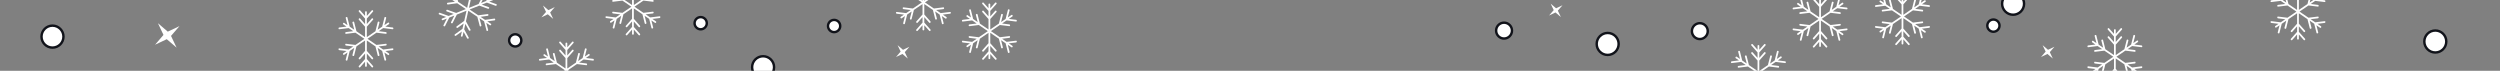 <svg width="2048" height="58" viewBox="0 0 2048 58" fill="none" xmlns="http://www.w3.org/2000/svg">
<rect x="0" y="0" width="2048" height="58" fill="#808080" stroke="none"/>
<g clip-path="url(#clip0_2346_5482)">
<circle cx="42.999" cy="30" r="9" fill="white" stroke="#11131A" stroke-width="2"/>
<path d="M129.38 19L137.44 25.92L147.04 21.38L140.1 29.42L144.66 39.02L136.6 32.1L127 36.66L133.92 28.6L129.38 19Z" fill="white"/>
<path d="M540.31 13.34C537.747 13.653 535.184 13.966 532.621 14.279C531.379 13.431 530.14 12.583 528.899 11.734C530.864 11.494 532.832 11.254 534.798 11.012C535.714 10.902 535.723 9.457 534.798 9.57C532.235 9.883 529.672 10.196 527.109 10.509C524.666 8.838 522.222 7.167 519.777 5.497C522.222 3.826 524.664 2.155 527.109 0.484C529.672 0.797 532.235 1.11 534.798 1.423C535.723 1.536 535.714 0.092 534.798 -0.019C532.832 -0.259 530.864 -0.498 528.899 -0.74C530.14 -1.588 531.379 -2.435 532.621 -3.285C535.184 -2.972 537.747 -2.66 540.31 -2.347C541.235 -2.234 541.226 -3.678 540.31 -3.789C538.344 -4.029 536.376 -4.268 534.41 -4.51C535.369 -5.165 536.327 -5.819 537.285 -6.476C538.05 -6.999 537.325 -8.249 536.554 -7.721C535.569 -7.048 534.584 -6.374 533.599 -5.701C534.085 -7.636 534.573 -9.569 535.059 -11.504C535.286 -12.407 533.889 -12.788 533.661 -11.887C533.04 -9.413 532.418 -6.942 531.796 -4.468C530.559 -3.622 529.324 -2.777 528.087 -1.934C528.573 -3.869 529.061 -5.801 529.547 -7.736C529.775 -8.639 528.377 -9.021 528.15 -8.12C527.528 -5.648 526.906 -3.174 526.284 -0.703C523.931 0.906 521.577 2.515 519.224 4.123V-4.408C520.904 -6.303 522.587 -8.195 524.267 -10.09C524.883 -10.785 523.862 -11.807 523.242 -11.111C521.903 -9.602 520.563 -8.093 519.224 -6.582V-11.064C520.904 -12.959 522.587 -14.852 524.267 -16.747C524.883 -17.441 523.862 -18.464 523.242 -17.767C521.903 -16.258 520.563 -14.75 519.224 -13.239V-16.405C519.224 -17.334 517.775 -17.334 517.775 -16.405V-13.227C516.436 -14.736 515.096 -16.247 513.757 -17.756C513.137 -18.455 512.117 -17.43 512.732 -16.735C514.412 -14.841 516.095 -12.948 517.775 -11.053V-6.571C516.436 -8.08 515.096 -9.591 513.757 -11.1C513.137 -11.799 512.117 -10.774 512.732 -10.079C514.412 -8.184 516.095 -6.292 517.775 -4.397V4.134C515.422 2.526 513.068 0.917 510.715 -0.691C510.093 -3.165 509.471 -5.637 508.849 -8.109C508.622 -9.01 507.225 -8.628 507.452 -7.725C507.938 -5.79 508.426 -3.858 508.912 -1.923C507.675 -2.768 506.44 -3.614 505.203 -4.459C504.581 -6.933 503.96 -9.405 503.338 -11.876C503.11 -12.777 501.713 -12.396 501.94 -11.492C502.426 -9.558 502.914 -7.625 503.4 -5.69C502.509 -6.301 501.617 -6.908 500.726 -7.519C499.952 -8.047 499.23 -6.795 499.995 -6.274C500.859 -5.684 501.724 -5.091 502.589 -4.501C500.623 -4.261 498.655 -4.022 496.69 -3.78C495.776 -3.669 495.765 -2.225 496.69 -2.338C499.253 -2.651 501.816 -2.963 504.379 -3.276C505.62 -2.429 506.859 -1.581 508.1 -0.731C506.135 -0.492 504.167 -0.252 502.201 -0.01C501.287 0.101 501.276 1.545 502.201 1.432C504.764 1.119 507.327 0.806 509.89 0.493C512.335 2.164 514.778 3.835 517.223 5.506C514.778 7.176 512.335 8.847 509.89 10.518C507.327 10.205 504.764 9.892 502.201 9.579C501.276 9.466 501.287 10.911 502.201 11.021C504.167 11.261 506.135 11.501 508.1 11.742C506.859 12.59 505.62 13.438 504.379 14.287C501.816 13.975 499.253 13.662 496.69 13.349C495.765 13.236 495.776 14.68 496.69 14.791C498.655 15.031 500.623 15.27 502.589 15.512C501.724 16.102 500.859 16.695 499.995 17.285C499.23 17.809 499.955 19.058 500.726 18.53C501.617 17.92 502.509 17.312 503.4 16.701C502.914 18.636 502.426 20.569 501.94 22.503C501.713 23.407 503.11 23.788 503.338 22.887C503.96 20.416 504.581 17.942 505.203 15.47C506.44 14.625 507.675 13.779 508.912 12.934C508.426 14.869 507.938 16.801 507.452 18.736C507.225 19.639 508.622 20.021 508.849 19.12C509.471 16.648 510.093 14.174 510.715 11.703C513.068 10.094 515.422 8.485 517.775 6.877V15.408C516.095 17.303 514.414 19.195 512.732 21.09C512.117 21.785 513.137 22.808 513.757 22.111C515.096 20.602 516.436 19.093 517.775 17.582V22.064C516.095 23.959 514.414 25.852 512.732 27.747C512.117 28.441 513.137 29.464 513.757 28.767C515.096 27.258 516.436 25.75 517.775 24.239V27.753C517.775 28.683 519.224 28.683 519.224 27.753V24.236C520.563 25.745 521.903 27.256 523.242 28.765C523.862 29.464 524.883 28.439 524.267 27.744C522.587 25.849 520.904 23.957 519.224 22.062V17.58C520.563 19.089 521.903 20.598 523.242 22.109C523.862 22.808 524.883 21.782 524.267 21.088C522.587 19.193 520.904 17.3 519.224 15.406V6.875C521.577 8.483 523.931 10.092 526.284 11.7C526.906 14.174 527.528 16.646 528.15 19.118C528.377 20.018 529.775 19.637 529.547 18.734C529.061 16.799 528.573 14.867 528.087 12.932C529.324 13.777 530.559 14.623 531.796 15.466C532.418 17.939 533.04 20.411 533.661 22.885C533.889 23.788 535.286 23.404 535.059 22.501L533.599 16.699C534.584 17.372 535.569 18.046 536.554 18.718C537.328 19.246 538.05 17.995 537.285 17.474C536.327 16.819 535.369 16.165 534.41 15.508C536.376 15.268 538.344 15.028 540.31 14.787C541.226 14.676 541.235 13.231 540.31 13.345V13.34Z" fill="white"/>
<circle cx="683.309" cy="21.307" r="5" fill="white" stroke="#11131A" stroke-width="2"/>
<circle cx="422.078" cy="33.076" r="5" fill="white" stroke="#11131A" stroke-width="2"/>
<circle cx="1633" cy="21" r="5" fill="white" stroke="#11131A" stroke-width="2"/>
<circle cx="574" cy="19" r="5" fill="white" stroke="#11131A" stroke-width="2"/>
<circle cx="625.12" cy="55.07" r="9" fill="white" stroke="#11131A" stroke-width="2"/>
<path d="M778.264 9.791C775.701 10.104 773.138 10.417 770.575 10.73C769.333 9.882 768.094 9.035 766.853 8.185C768.819 7.945 770.786 7.706 772.752 7.464C773.668 7.353 773.677 5.908 772.752 6.022C770.189 6.334 767.626 6.647 765.063 6.96C762.62 5.289 760.176 3.619 757.731 1.948C760.176 0.277 762.618 -1.394 765.063 -3.064C767.626 -2.752 770.189 -2.439 772.752 -2.126C773.677 -2.013 773.668 -3.457 772.752 -3.568C770.786 -3.808 768.819 -4.047 766.853 -4.289C768.094 -5.137 769.333 -5.984 770.575 -6.834C773.138 -6.521 775.701 -6.208 778.264 -5.896C779.189 -5.782 779.18 -7.227 778.264 -7.338C776.298 -7.577 774.33 -7.817 772.364 -8.059C773.323 -8.713 774.281 -9.368 775.239 -10.025C776.004 -10.548 775.28 -11.797 774.508 -11.269C773.523 -10.597 772.538 -9.923 771.553 -9.25C772.039 -11.185 772.527 -13.118 773.013 -15.052C773.24 -15.955 771.843 -16.337 771.616 -15.436C770.994 -12.962 770.372 -10.491 769.75 -8.017C768.513 -7.171 767.278 -6.326 766.042 -5.483C766.527 -7.418 767.015 -9.35 767.501 -11.285C767.729 -12.188 766.331 -12.57 766.104 -11.669C765.482 -9.197 764.86 -6.723 764.239 -4.251C761.885 -2.643 759.532 -1.034 757.178 0.574V-7.957C758.858 -9.852 760.541 -11.744 762.222 -13.639C762.837 -14.334 761.816 -15.356 761.196 -14.66C759.857 -13.151 758.517 -11.642 757.178 -10.131V-14.613C758.858 -16.508 760.541 -18.401 762.222 -20.295C762.837 -20.99 761.816 -22.013 761.196 -21.316C759.857 -19.807 758.517 -18.298 757.178 -16.788V-19.954C757.178 -20.883 755.729 -20.883 755.729 -19.954V-16.776C754.39 -18.285 753.05 -19.796 751.711 -21.305C751.091 -22.004 750.071 -20.979 750.686 -20.284C752.366 -18.389 754.049 -16.497 755.729 -14.602V-10.12C754.39 -11.629 753.05 -13.14 751.711 -14.649C751.091 -15.348 750.071 -14.322 750.686 -13.628C752.366 -11.733 754.049 -9.84 755.729 -7.946V0.586C753.376 -1.023 751.022 -2.632 748.669 -4.24C748.047 -6.714 747.425 -9.186 746.803 -11.658C746.576 -12.559 745.179 -12.177 745.406 -11.274C745.892 -9.339 746.38 -7.406 746.866 -5.472C745.629 -6.317 744.394 -7.162 743.157 -8.008C742.535 -10.482 741.914 -12.953 741.292 -15.425C741.065 -16.326 739.667 -15.944 739.894 -15.041C740.38 -13.107 740.868 -11.174 741.354 -9.239C740.463 -9.849 739.571 -10.457 738.68 -11.068C737.906 -11.595 737.184 -10.344 737.949 -9.823C738.814 -9.233 739.678 -8.64 740.543 -8.05C738.577 -7.81 736.609 -7.571 734.644 -7.329C733.73 -7.218 733.719 -5.773 734.644 -5.887C737.207 -6.199 739.77 -6.512 742.333 -6.825C743.574 -5.978 744.813 -5.13 746.055 -4.28C744.089 -4.041 742.121 -3.801 740.155 -3.559C739.241 -3.448 739.23 -2.004 740.155 -2.117C742.718 -2.43 745.281 -2.743 747.844 -3.055C750.289 -1.385 752.732 0.286 755.177 1.957C752.732 3.627 750.289 5.298 747.844 6.969C745.281 6.656 742.718 6.343 740.155 6.03C739.23 5.917 739.241 7.362 740.155 7.473C742.121 7.712 744.089 7.952 746.055 8.194C744.813 9.041 743.574 9.889 742.333 10.739C739.77 10.426 737.207 10.113 734.644 9.8C733.719 9.687 733.73 11.131 734.644 11.242C736.609 11.482 738.577 11.722 740.543 11.963C739.678 12.554 738.814 13.146 737.949 13.736C737.184 14.26 737.909 15.509 738.68 14.981C739.571 14.371 740.463 13.763 741.354 13.153C740.868 15.087 740.38 17.02 739.894 18.955C739.667 19.858 741.065 20.239 741.292 19.339C741.914 16.867 742.535 14.393 743.157 11.921C744.394 11.076 745.629 10.23 746.866 9.385C746.38 11.32 745.892 13.252 745.406 15.187C745.179 16.09 746.576 16.472 746.803 15.571C747.425 13.099 748.047 10.626 748.669 8.154C751.022 6.545 753.376 4.937 755.729 3.328V11.859C754.049 13.754 752.368 15.646 750.686 17.541C750.071 18.236 751.091 19.259 751.711 18.562C753.05 17.053 754.39 15.544 755.729 14.034V18.515C754.049 20.41 752.368 22.303 750.686 24.198C750.071 24.892 751.091 25.915 751.711 25.218C753.05 23.709 754.39 22.201 755.729 20.69V24.204C755.729 25.134 757.178 25.134 757.178 24.204V20.688C758.517 22.196 759.857 23.707 761.196 25.216C761.816 25.915 762.837 24.89 762.222 24.195C760.541 22.301 758.858 20.408 757.178 18.513V14.031C758.517 15.54 759.857 17.049 761.196 18.56C761.816 19.259 762.837 18.234 762.222 17.539C760.541 15.644 758.858 13.752 757.178 11.857V3.326C759.532 4.934 761.885 6.543 764.239 8.152C764.86 10.626 765.482 13.097 766.104 15.569C766.331 16.47 767.729 16.088 767.501 15.185C767.015 13.25 766.527 11.318 766.042 9.383C767.278 10.228 768.513 11.074 769.75 11.917C770.372 14.391 770.994 16.862 771.616 19.336C771.843 20.239 773.24 19.855 773.013 18.953L771.553 13.15C772.538 13.823 773.523 14.497 774.508 15.169C775.282 15.698 776.004 14.446 775.239 13.925C774.281 13.27 773.323 12.616 772.364 11.959C774.33 11.719 776.298 11.48 778.264 11.238C779.18 11.127 779.189 9.682 778.264 9.796V9.791Z" fill="white"/>
<path d="M1462.31 67.34C1459.75 67.653 1457.18 67.966 1454.62 68.279C1453.38 67.431 1452.14 66.583 1450.9 65.734C1452.86 65.494 1454.83 65.254 1456.8 65.013C1457.71 64.902 1457.72 63.457 1456.8 63.57C1454.24 63.883 1451.67 64.196 1449.11 64.509C1446.67 62.838 1444.22 61.167 1441.78 59.497C1444.22 57.826 1446.66 56.155 1449.11 54.484C1451.67 54.797 1454.24 55.11 1456.8 55.423C1457.72 55.536 1457.71 54.092 1456.8 53.981C1454.83 53.741 1452.86 53.502 1450.9 53.26C1452.14 52.412 1453.38 51.565 1454.62 50.715C1457.18 51.028 1459.75 51.34 1462.31 51.653C1463.23 51.767 1463.23 50.322 1462.31 50.211C1460.34 49.971 1458.38 49.732 1456.41 49.49C1457.37 48.836 1458.33 48.181 1459.29 47.524C1460.05 47.001 1459.33 45.751 1458.55 46.279C1457.57 46.952 1456.58 47.626 1455.6 48.298C1456.08 46.364 1456.57 44.431 1457.06 42.496C1457.29 41.593 1455.89 41.212 1455.66 42.113C1455.04 44.587 1454.42 47.058 1453.8 49.532C1452.56 50.377 1451.32 51.223 1450.09 52.066C1450.57 50.131 1451.06 48.199 1451.55 46.264C1451.77 45.361 1450.38 44.979 1450.15 45.88C1449.53 48.352 1448.91 50.826 1448.28 53.297C1445.93 54.906 1443.58 56.515 1441.22 58.123V49.592C1442.9 47.697 1444.59 45.805 1446.27 43.91C1446.88 43.215 1445.86 42.193 1445.24 42.889C1443.9 44.398 1442.56 45.907 1441.22 47.418V42.936C1442.9 41.041 1444.59 39.148 1446.27 37.254C1446.88 36.559 1445.86 35.536 1445.24 36.233C1443.9 37.742 1442.56 39.25 1441.22 40.761V37.595C1441.22 36.666 1439.78 36.666 1439.78 37.595V40.773C1438.44 39.264 1437.1 37.753 1435.76 36.244C1435.14 35.545 1434.12 36.57 1434.73 37.265C1436.41 39.159 1438.09 41.052 1439.78 42.947V47.429C1438.44 45.92 1437.1 44.409 1435.76 42.9C1435.14 42.201 1434.12 43.226 1434.73 43.921C1436.41 45.816 1438.09 47.708 1439.78 49.603V58.134C1437.42 56.526 1435.07 54.917 1432.71 53.309C1432.09 50.835 1431.47 48.363 1430.85 45.891C1430.62 44.99 1429.22 45.372 1429.45 46.275C1429.94 48.21 1430.43 50.142 1430.91 52.077C1429.67 51.232 1428.44 50.386 1427.2 49.541C1426.58 47.067 1425.96 44.595 1425.34 42.124C1425.11 41.223 1423.71 41.605 1423.94 42.508C1424.43 44.442 1424.91 46.375 1425.4 48.31C1424.51 47.7 1423.62 47.092 1422.73 46.481C1421.95 45.953 1421.23 47.205 1421.99 47.726C1422.86 48.316 1423.72 48.909 1424.59 49.499C1422.62 49.739 1420.66 49.978 1418.69 50.22C1417.78 50.331 1417.76 51.775 1418.69 51.662C1421.25 51.349 1423.82 51.036 1426.38 50.724C1427.62 51.571 1428.86 52.419 1430.1 53.269C1428.13 53.508 1426.17 53.748 1424.2 53.99C1423.29 54.101 1423.28 55.545 1424.2 55.432C1426.76 55.119 1429.33 54.806 1431.89 54.493C1434.33 56.164 1436.78 57.835 1439.22 59.505C1436.78 61.176 1434.33 62.847 1431.89 64.518C1429.33 64.205 1426.76 63.892 1424.2 63.579C1423.28 63.466 1423.29 64.91 1424.2 65.021C1426.17 65.261 1428.13 65.501 1430.1 65.743C1428.86 66.59 1427.62 67.438 1426.38 68.287C1423.82 67.975 1421.25 67.662 1418.69 67.349C1417.76 67.236 1417.78 68.68 1418.69 68.791C1420.66 69.031 1422.62 69.27 1424.59 69.512C1423.72 70.102 1422.86 70.695 1421.99 71.285C1421.23 71.809 1421.95 73.058 1422.73 72.53C1423.62 71.92 1424.51 71.312 1425.4 70.701C1424.91 72.636 1424.43 74.569 1423.94 76.504C1423.71 77.407 1425.11 77.788 1425.34 76.887C1425.96 74.416 1426.58 71.942 1427.2 69.47C1428.44 68.625 1429.67 67.779 1430.91 66.934C1430.43 68.869 1429.94 70.801 1429.45 72.736C1429.22 73.639 1430.62 74.021 1430.85 73.12C1431.47 70.648 1432.09 68.174 1432.71 65.703C1435.07 64.094 1437.42 62.485 1439.78 60.877V69.408C1438.09 71.303 1436.41 73.195 1434.73 75.09C1434.12 75.785 1435.14 76.808 1435.76 76.111C1437.1 74.602 1438.44 73.093 1439.78 71.582V76.064C1438.09 77.959 1436.41 79.852 1434.73 81.746C1434.12 82.441 1435.14 83.464 1435.76 82.767C1437.1 81.258 1438.44 79.75 1439.78 78.239V81.753C1439.78 82.683 1441.22 82.683 1441.22 81.753V78.236C1442.56 79.745 1443.9 81.256 1445.24 82.765C1445.86 83.464 1446.88 82.439 1446.27 81.744C1444.59 79.85 1442.9 77.957 1441.22 76.062V71.58C1442.56 73.089 1443.9 74.598 1445.24 76.109C1445.86 76.808 1446.88 75.782 1446.27 75.088C1444.59 73.193 1442.9 71.3 1441.22 69.406V60.874C1443.58 62.483 1445.93 64.092 1448.28 65.7C1448.91 68.174 1449.53 70.646 1450.15 73.118C1450.38 74.019 1451.77 73.637 1451.55 72.734C1451.06 70.799 1450.57 68.867 1450.09 66.932C1451.32 67.777 1452.56 68.623 1453.8 69.466C1454.42 71.939 1455.04 74.411 1455.66 76.885C1455.89 77.788 1457.29 77.404 1457.06 76.501L1455.6 70.699C1456.58 71.371 1457.57 72.046 1458.55 72.718C1459.33 73.246 1460.05 71.995 1459.29 71.474C1458.33 70.819 1457.37 70.165 1456.41 69.508C1458.38 69.268 1460.34 69.028 1462.31 68.787C1463.23 68.676 1463.23 67.231 1462.31 67.344V67.34Z" fill="white"/>
<path d="M1512.81 23.34C1510.25 23.653 1507.68 23.966 1505.12 24.279C1503.88 23.431 1502.64 22.583 1501.4 21.734C1503.36 21.494 1505.33 21.254 1507.3 21.012C1508.21 20.902 1508.22 19.457 1507.3 19.57C1504.74 19.883 1502.17 20.196 1499.61 20.509C1497.17 18.838 1494.72 17.167 1492.28 15.497C1494.72 13.826 1497.16 12.155 1499.61 10.485C1502.17 10.797 1504.74 11.11 1507.3 11.423C1508.22 11.536 1508.21 10.092 1507.3 9.981C1505.33 9.741 1503.36 9.502 1501.4 9.26C1502.64 8.412 1503.88 7.565 1505.12 6.715C1507.68 7.028 1510.25 7.34 1512.81 7.653C1513.73 7.766 1513.73 6.322 1512.81 6.211C1510.84 5.971 1508.88 5.732 1506.91 5.49C1507.87 4.835 1508.83 4.181 1509.79 3.524C1510.55 3.001 1509.83 1.751 1509.05 2.279C1508.07 2.952 1507.08 3.626 1506.1 4.299C1506.58 2.364 1507.07 0.431 1507.56 -1.504C1507.79 -2.407 1506.39 -2.788 1506.16 -1.887C1505.54 0.587 1504.92 3.058 1504.3 5.532C1503.06 6.378 1501.82 7.223 1500.59 8.066C1501.07 6.131 1501.56 4.199 1502.05 2.264C1502.27 1.361 1500.88 0.979 1500.65 1.88C1500.03 4.352 1499.41 6.826 1498.78 9.297C1496.43 10.906 1494.08 12.515 1491.72 14.123V5.592C1493.4 3.697 1495.09 1.805 1496.77 -0.09C1497.38 -0.785 1496.36 -1.808 1495.74 -1.111C1494.4 0.398 1493.06 1.907 1491.72 3.418V-1.064C1493.4 -2.959 1495.09 -4.852 1496.77 -6.747C1497.38 -7.441 1496.36 -8.464 1495.74 -7.767C1494.4 -6.258 1493.06 -4.75 1491.72 -3.239V-6.405C1491.72 -7.334 1490.28 -7.334 1490.28 -6.405V-3.228C1488.94 -4.736 1487.6 -6.247 1486.26 -7.756C1485.64 -8.455 1484.62 -7.43 1485.23 -6.735C1486.91 -4.841 1488.59 -2.948 1490.28 -1.053V3.429C1488.94 1.92 1487.6 0.409 1486.26 -1.1C1485.64 -1.799 1484.62 -0.774 1485.23 -0.079C1486.91 1.816 1488.59 3.708 1490.28 5.603V14.134C1487.92 12.526 1485.57 10.917 1483.21 9.309C1482.59 6.835 1481.97 4.363 1481.35 1.891C1481.12 0.99 1479.72 1.372 1479.95 2.275C1480.44 4.21 1480.93 6.142 1481.41 8.077C1480.17 7.232 1478.94 6.386 1477.7 5.541C1477.08 3.067 1476.46 0.595 1475.84 -1.876C1475.61 -2.777 1474.21 -2.395 1474.44 -1.492C1474.93 0.442 1475.41 2.375 1475.9 4.31C1475.01 3.699 1474.12 3.092 1473.23 2.481C1472.45 1.953 1471.73 3.205 1472.49 3.726C1473.36 4.316 1474.22 4.909 1475.09 5.499C1473.12 5.739 1471.16 5.978 1469.19 6.22C1468.28 6.331 1468.26 7.775 1469.19 7.662C1471.75 7.349 1474.32 7.037 1476.88 6.724C1478.12 7.571 1479.36 8.419 1480.6 9.269C1478.63 9.508 1476.67 9.748 1474.7 9.99C1473.79 10.101 1473.78 11.545 1474.7 11.432C1477.26 11.119 1479.83 10.806 1482.39 10.493C1484.83 12.164 1487.28 13.835 1489.72 15.505C1487.28 17.176 1484.83 18.847 1482.39 20.518C1479.83 20.205 1477.26 19.892 1474.7 19.579C1473.78 19.466 1473.79 20.91 1474.7 21.021C1476.67 21.261 1478.63 21.501 1480.6 21.742C1479.36 22.59 1478.12 23.438 1476.88 24.287C1474.32 23.975 1471.75 23.662 1469.19 23.349C1468.26 23.236 1468.28 24.68 1469.19 24.791C1471.16 25.031 1473.12 25.27 1475.09 25.512C1474.22 26.102 1473.36 26.695 1472.49 27.285C1471.73 27.809 1472.45 29.058 1473.23 28.53C1474.12 27.92 1475.01 27.312 1475.9 26.701C1475.41 28.636 1474.93 30.569 1474.44 32.504C1474.21 33.407 1475.61 33.788 1475.84 32.887C1476.46 30.416 1477.08 27.942 1477.7 25.47C1478.94 24.625 1480.17 23.779 1481.41 22.934C1480.93 24.869 1480.44 26.801 1479.95 28.736C1479.72 29.639 1481.12 30.021 1481.35 29.12C1481.97 26.648 1482.59 24.174 1483.21 21.703C1485.57 20.094 1487.92 18.485 1490.28 16.877V25.408C1488.59 27.303 1486.91 29.195 1485.23 31.09C1484.62 31.785 1485.64 32.807 1486.26 32.111C1487.6 30.602 1488.94 29.093 1490.28 27.582V32.064C1488.59 33.959 1486.91 35.852 1485.23 37.746C1484.62 38.441 1485.64 39.464 1486.26 38.767C1487.6 37.258 1488.94 35.75 1490.28 34.239V37.753C1490.28 38.683 1491.72 38.683 1491.72 37.753V34.236C1493.06 35.745 1494.4 37.256 1495.74 38.765C1496.36 39.464 1497.38 38.439 1496.77 37.744C1495.09 35.849 1493.4 33.957 1491.72 32.062V27.58C1493.06 29.089 1494.4 30.598 1495.74 32.109C1496.36 32.807 1497.38 31.782 1496.77 31.088C1495.09 29.193 1493.4 27.3 1491.72 25.406V16.875C1494.08 18.483 1496.43 20.092 1498.78 21.7C1499.41 24.174 1500.03 26.646 1500.65 29.118C1500.88 30.018 1502.27 29.637 1502.05 28.734C1501.56 26.799 1501.07 24.866 1500.59 22.932C1501.82 23.777 1503.06 24.622 1504.3 25.466C1504.92 27.939 1505.54 30.411 1506.16 32.885C1506.39 33.788 1507.79 33.404 1507.56 32.501L1506.1 26.699C1507.08 27.372 1508.07 28.046 1509.05 28.718C1509.83 29.246 1510.55 27.995 1509.79 27.474C1508.83 26.819 1507.87 26.165 1506.91 25.508C1508.88 25.268 1510.84 25.029 1512.81 24.787C1513.73 24.676 1513.73 23.231 1512.81 23.345V23.34Z" fill="white"/>
<circle cx="1392.5" cy="25.5" r="6.5" fill="white" stroke="#11131A" stroke-width="2"/>
<path d="M1270.31 3L1274.73 6.802L1280 4.308L1276.19 8.725L1278.69 14L1274.27 10.198L1269 12.703L1272.8 8.275L1270.31 3Z" fill="white"/>
<path d="M1673.31 37L1677.73 40.802L1683 38.308L1679.19 42.725L1681.69 48L1677.27 44.198L1672 46.703L1675.8 42.275L1673.31 37Z" fill="white"/>
<path d="M832.31 33.34C829.747 33.653 827.184 33.966 824.621 34.279C823.379 33.431 822.14 32.583 820.899 31.734C822.864 31.494 824.832 31.254 826.798 31.012C827.714 30.902 827.723 29.457 826.798 29.57C824.235 29.883 821.672 30.196 819.109 30.509C816.666 28.838 814.222 27.167 811.777 25.497C814.222 23.826 816.664 22.155 819.109 20.485C821.672 20.797 824.235 21.11 826.798 21.423C827.723 21.536 827.714 20.092 826.798 19.981C824.832 19.741 822.864 19.502 820.899 19.26C822.14 18.412 823.379 17.565 824.621 16.715C827.184 17.028 829.747 17.34 832.31 17.653C833.235 17.767 833.226 16.322 832.31 16.211C830.344 15.972 828.376 15.732 826.41 15.49C827.369 14.835 828.327 14.181 829.285 13.524C830.05 13.001 829.325 11.751 828.554 12.28C827.569 12.952 826.584 13.626 825.599 14.299C826.085 12.364 826.573 10.431 827.059 8.496C827.286 7.593 825.889 7.212 825.661 8.113C825.04 10.586 824.418 13.058 823.796 15.532C822.559 16.378 821.324 17.223 820.087 18.066C820.573 16.131 821.061 14.199 821.547 12.264C821.775 11.361 820.377 10.979 820.15 11.88C819.528 14.352 818.906 16.826 818.284 19.297C815.931 20.906 813.577 22.515 811.224 24.123V15.592C812.904 13.697 814.587 11.805 816.267 9.91C816.883 9.215 815.862 8.192 815.242 8.889C813.903 10.398 812.563 11.907 811.224 13.418V8.936C812.904 7.041 814.587 5.148 816.267 3.253C816.883 2.559 815.862 1.536 815.242 2.233C813.903 3.742 812.563 5.25 811.224 6.761V3.595C811.224 2.666 809.775 2.666 809.775 3.595V6.772C808.436 5.264 807.096 3.753 805.757 2.244C805.137 1.545 804.117 2.57 804.732 3.265C806.412 5.159 808.095 7.052 809.775 8.947V13.429C808.436 11.92 807.096 10.409 805.757 8.9C805.137 8.201 804.117 9.226 804.732 9.921C806.412 11.816 808.095 13.708 809.775 15.603V24.134C807.422 22.526 805.068 20.917 802.715 19.308C802.093 16.835 801.471 14.363 800.849 11.891C800.622 10.99 799.225 11.372 799.452 12.275C799.938 14.21 800.426 16.142 800.912 18.077C799.675 17.232 798.44 16.386 797.203 15.541C796.581 13.067 795.96 10.595 795.338 8.124C795.11 7.223 793.713 7.605 793.94 8.508C794.426 10.442 794.914 12.375 795.4 14.31C794.509 13.7 793.617 13.091 792.726 12.481C791.952 11.953 791.23 13.205 791.995 13.726C792.859 14.316 793.724 14.909 794.589 15.499C792.623 15.739 790.655 15.978 788.69 16.22C787.776 16.331 787.765 17.775 788.69 17.662C791.253 17.349 793.816 17.037 796.379 16.724C797.62 17.571 798.859 18.419 800.1 19.269C798.135 19.508 796.167 19.748 794.201 19.99C793.287 20.101 793.276 21.545 794.201 21.432C796.764 21.119 799.327 20.806 801.89 20.493C804.335 22.164 806.778 23.835 809.223 25.506C806.778 27.176 804.335 28.847 801.89 30.518C799.327 30.205 796.764 29.892 794.201 29.579C793.276 29.466 793.287 30.91 794.201 31.021C796.167 31.261 798.135 31.501 800.1 31.742C798.859 32.59 797.62 33.438 796.379 34.287C793.816 33.975 791.253 33.662 788.69 33.349C787.765 33.236 787.776 34.68 788.69 34.791C790.655 35.031 792.623 35.27 794.589 35.512C793.724 36.102 792.859 36.695 791.995 37.285C791.23 37.809 791.955 39.058 792.726 38.53C793.617 37.92 794.509 37.312 795.4 36.702C794.914 38.636 794.426 40.569 793.94 42.504C793.713 43.407 795.11 43.788 795.338 42.887C795.96 40.416 796.581 37.942 797.203 35.47C798.44 34.625 799.675 33.779 800.912 32.934C800.426 34.869 799.938 36.801 799.452 38.736C799.225 39.639 800.622 40.021 800.849 39.12C801.471 36.648 802.093 34.174 802.715 31.703C805.068 30.094 807.422 28.485 809.775 26.877V35.408C808.095 37.303 806.414 39.195 804.732 41.09C804.117 41.785 805.137 42.807 805.757 42.111C807.096 40.602 808.436 39.093 809.775 37.582V42.064C808.095 43.959 806.414 45.852 804.732 47.746C804.117 48.441 805.137 49.464 805.757 48.767C807.096 47.258 808.436 45.75 809.775 44.239V47.753C809.775 48.683 811.224 48.683 811.224 47.753V44.236C812.563 45.745 813.903 47.256 815.242 48.765C815.862 49.464 816.883 48.439 816.267 47.744C814.587 45.849 812.904 43.957 811.224 42.062V37.58C812.563 39.089 813.903 40.598 815.242 42.109C815.862 42.807 816.883 41.782 816.267 41.088C814.587 39.193 812.904 37.3 811.224 35.406V26.875C813.577 28.483 815.931 30.092 818.284 31.7C818.906 34.174 819.528 36.646 820.15 39.118C820.377 40.019 821.775 39.637 821.547 38.734C821.061 36.799 820.573 34.867 820.087 32.932C821.324 33.777 822.559 34.623 823.796 35.466C824.418 37.94 825.04 40.411 825.661 42.885C825.889 43.788 827.286 43.404 827.059 42.501L825.599 36.699C826.584 37.371 827.569 38.046 828.554 38.718C829.328 39.246 830.05 37.995 829.285 37.474C828.327 36.819 827.369 36.164 826.41 35.508C828.376 35.268 830.344 35.029 832.31 34.787C833.226 34.676 833.235 33.231 832.31 33.344V33.34Z" fill="white"/>
<circle cx="1649.12" cy="3.07" r="9" fill="white" stroke="#11131A" stroke-width="2"/>
<path d="M444.806 4.5L449.231 8.302L454.5 5.808L450.691 10.225L453.194 15.5L448.769 11.698L443.5 14.203L447.298 9.775L444.806 4.5Z" fill="white"/>
<path d="M735.306 37L739.731 40.802L745 38.308L741.191 42.725L743.694 48L739.269 44.198L734 46.703L737.798 42.275L735.306 37Z" fill="white"/>
<circle cx="1232.12" cy="25.07" r="6.5" fill="white" stroke="#11131A" stroke-width="2"/>
<path d="M1580.31 21.34C1577.75 21.653 1575.18 21.966 1572.62 22.279C1571.38 21.431 1570.14 20.583 1568.9 19.734C1570.86 19.494 1572.83 19.254 1574.8 19.012C1575.71 18.902 1575.72 17.457 1574.8 17.57C1572.24 17.883 1569.67 18.196 1567.11 18.509C1564.67 16.838 1562.22 15.167 1559.78 13.497C1562.22 11.826 1564.66 10.155 1567.11 8.484C1569.67 8.797 1572.24 9.11 1574.8 9.423C1575.72 9.536 1575.71 8.092 1574.8 7.981C1572.83 7.741 1570.86 7.502 1568.9 7.26C1570.14 6.412 1571.38 5.565 1572.62 4.715C1575.18 5.028 1577.75 5.34 1580.31 5.653C1581.23 5.766 1581.23 4.322 1580.31 4.211C1578.34 3.971 1576.38 3.732 1574.41 3.49C1575.37 2.835 1576.33 2.181 1577.29 1.524C1578.05 1.001 1577.33 -0.249 1576.55 0.279C1575.57 0.952 1574.58 1.626 1573.6 2.299C1574.08 0.364 1574.57 -1.569 1575.06 -3.504C1575.29 -4.407 1573.89 -4.788 1573.66 -3.887C1573.04 -1.413 1572.42 1.058 1571.8 3.532C1570.56 4.378 1569.32 5.223 1568.09 6.066C1568.57 4.131 1569.06 2.199 1569.55 0.264C1569.77 -0.639 1568.38 -1.021 1568.15 -0.12C1567.53 2.352 1566.91 4.826 1566.28 7.297C1563.93 8.906 1561.58 10.515 1559.22 12.123V3.592C1560.9 1.697 1562.59 -0.195 1564.27 -2.09C1564.88 -2.785 1563.86 -3.808 1563.24 -3.111C1561.9 -1.602 1560.56 -0.093 1559.22 1.418V-3.064C1560.9 -4.959 1562.59 -6.852 1564.27 -8.746C1564.88 -9.441 1563.86 -10.464 1563.24 -9.767C1561.9 -8.258 1560.56 -6.75 1559.22 -5.239V-8.405C1559.22 -9.334 1557.78 -9.334 1557.78 -8.405V-5.228C1556.44 -6.736 1555.1 -8.247 1553.76 -9.756C1553.14 -10.455 1552.12 -9.43 1552.73 -8.735C1554.41 -6.841 1556.09 -4.948 1557.78 -3.053V1.429C1556.44 -0.08 1555.1 -1.591 1553.76 -3.1C1553.14 -3.799 1552.12 -2.774 1552.73 -2.079C1554.41 -0.184 1556.09 1.708 1557.78 3.603V12.134C1555.42 10.526 1553.07 8.917 1550.71 7.309C1550.09 4.835 1549.47 2.363 1548.85 -0.109C1548.62 -1.01 1547.22 -0.628 1547.45 0.275C1547.94 2.21 1548.43 4.142 1548.91 6.077C1547.67 5.232 1546.44 4.386 1545.2 3.541C1544.58 1.067 1543.96 -1.405 1543.34 -3.876C1543.11 -4.777 1541.71 -4.395 1541.94 -3.492C1542.43 -1.558 1542.91 0.375 1543.4 2.31C1542.51 1.699 1541.62 1.092 1540.73 0.481C1539.95 -0.047 1539.23 1.205 1539.99 1.726C1540.86 2.316 1541.72 2.909 1542.59 3.499C1540.62 3.739 1538.66 3.978 1536.69 4.22C1535.78 4.331 1535.76 5.775 1536.69 5.662C1539.25 5.349 1541.82 5.037 1544.38 4.724C1545.62 5.571 1546.86 6.419 1548.1 7.269C1546.13 7.508 1544.17 7.748 1542.2 7.99C1541.29 8.101 1541.28 9.545 1542.2 9.432C1544.76 9.119 1547.33 8.806 1549.89 8.493C1552.33 10.164 1554.78 11.835 1557.22 13.505C1554.78 15.176 1552.33 16.847 1549.89 18.518C1547.33 18.205 1544.76 17.892 1542.2 17.579C1541.28 17.466 1541.29 18.91 1542.2 19.021C1544.17 19.261 1546.13 19.501 1548.1 19.742C1546.86 20.59 1545.62 21.438 1544.38 22.287C1541.82 21.975 1539.25 21.662 1536.69 21.349C1535.76 21.236 1535.78 22.68 1536.69 22.791C1538.66 23.031 1540.62 23.27 1542.59 23.512C1541.72 24.102 1540.86 24.695 1539.99 25.285C1539.23 25.809 1539.95 27.058 1540.73 26.53C1541.62 25.92 1542.51 25.312 1543.4 24.701C1542.91 26.636 1542.43 28.569 1541.94 30.503C1541.71 31.407 1543.11 31.788 1543.34 30.887C1543.96 28.416 1544.58 25.942 1545.2 23.47C1546.44 22.625 1547.67 21.779 1548.91 20.934C1548.43 22.869 1547.94 24.801 1547.45 26.736C1547.22 27.639 1548.62 28.021 1548.85 27.12C1549.47 24.648 1550.09 22.174 1550.71 19.703C1553.07 18.094 1555.42 16.485 1557.78 14.877V23.408C1556.09 25.303 1554.41 27.195 1552.73 29.09C1552.12 29.785 1553.14 30.808 1553.76 30.111C1555.1 28.602 1556.44 27.093 1557.78 25.582V30.064C1556.09 31.959 1554.41 33.852 1552.73 35.746C1552.12 36.441 1553.14 37.464 1553.76 36.767C1555.1 35.258 1556.44 33.75 1557.78 32.239V35.753C1557.78 36.683 1559.22 36.683 1559.22 35.753V32.236C1560.56 33.745 1561.9 35.256 1563.24 36.765C1563.86 37.464 1564.88 36.439 1564.27 35.744C1562.59 33.849 1560.9 31.957 1559.22 30.062V25.58C1560.56 27.089 1561.9 28.598 1563.24 30.109C1563.86 30.808 1564.88 29.782 1564.27 29.088C1562.59 27.193 1560.9 25.3 1559.22 23.406V14.874C1561.58 16.483 1563.93 18.092 1566.28 19.7C1566.91 22.174 1567.53 24.646 1568.15 27.118C1568.38 28.018 1569.77 27.637 1569.55 26.734C1569.06 24.799 1568.57 22.866 1568.09 20.932C1569.32 21.777 1570.56 22.622 1571.8 23.466C1572.42 25.939 1573.04 28.411 1573.66 30.885C1573.89 31.788 1575.29 31.404 1575.06 30.501L1573.6 24.699C1574.58 25.372 1575.57 26.046 1576.55 26.718C1577.33 27.246 1578.05 25.995 1577.29 25.474C1576.33 24.819 1575.37 24.165 1574.41 23.508C1576.38 23.268 1578.34 23.029 1580.31 22.787C1581.23 22.676 1581.23 21.231 1580.31 21.345V21.34Z" fill="white"/>
<path d="M1754.31 54.34C1751.75 54.653 1749.18 54.966 1746.62 55.279C1745.38 54.431 1744.14 53.583 1742.9 52.734C1744.86 52.494 1746.83 52.254 1748.8 52.013C1749.71 51.902 1749.72 50.457 1748.8 50.57C1746.24 50.883 1743.67 51.196 1741.11 51.509C1738.67 49.838 1736.22 48.167 1733.78 46.497C1736.22 44.826 1738.66 43.155 1741.11 41.484C1743.67 41.797 1746.24 42.11 1748.8 42.423C1749.72 42.536 1749.71 41.092 1748.8 40.981C1746.83 40.741 1744.86 40.502 1742.9 40.26C1744.14 39.412 1745.38 38.565 1746.62 37.715C1749.18 38.028 1751.75 38.34 1754.31 38.653C1755.23 38.767 1755.23 37.322 1754.31 37.211C1752.34 36.971 1750.38 36.732 1748.41 36.49C1749.37 35.836 1750.33 35.181 1751.29 34.524C1752.05 34.001 1751.33 32.751 1750.55 33.279C1749.57 33.952 1748.58 34.626 1747.6 35.298C1748.08 33.364 1748.57 31.431 1749.06 29.497C1749.29 28.593 1747.89 28.212 1747.66 29.113C1747.04 31.587 1746.42 34.058 1745.8 36.532C1744.56 37.377 1743.32 38.223 1742.09 39.066C1742.57 37.131 1743.06 35.199 1743.55 33.264C1743.77 32.361 1742.38 31.979 1742.15 32.88C1741.53 35.352 1740.91 37.826 1740.28 40.297C1737.93 41.906 1735.58 43.515 1733.22 45.123V36.592C1734.9 34.697 1736.59 32.805 1738.27 30.91C1738.88 30.215 1737.86 29.192 1737.24 29.889C1735.9 31.398 1734.56 32.907 1733.22 34.418V29.936C1734.9 28.041 1736.59 26.148 1738.27 24.253C1738.88 23.559 1737.86 22.536 1737.24 23.233C1735.9 24.742 1734.56 26.25 1733.22 27.761V24.595C1733.22 23.666 1731.78 23.666 1731.78 24.595V27.773C1730.44 26.264 1729.1 24.753 1727.76 23.244C1727.14 22.545 1726.12 23.57 1726.73 24.265C1728.41 26.159 1730.09 28.052 1731.78 29.947V34.429C1730.44 32.92 1729.1 31.409 1727.76 29.9C1727.14 29.201 1726.12 30.226 1726.73 30.921C1728.41 32.816 1730.09 34.708 1731.78 36.603V45.134C1729.42 43.526 1727.07 41.917 1724.71 40.309C1724.09 37.835 1723.47 35.363 1722.85 32.891C1722.62 31.99 1721.22 32.372 1721.45 33.275C1721.94 35.21 1722.43 37.142 1722.91 39.077C1721.67 38.232 1720.44 37.386 1719.2 36.541C1718.58 34.067 1717.96 31.595 1717.34 29.124C1717.11 28.223 1715.71 28.605 1715.94 29.508C1716.43 31.442 1716.91 33.375 1717.4 35.31C1716.51 34.7 1715.62 34.092 1714.73 33.481C1713.95 32.953 1713.23 34.205 1713.99 34.726C1714.86 35.316 1715.72 35.909 1716.59 36.499C1714.62 36.739 1712.66 36.978 1710.69 37.22C1709.78 37.331 1709.76 38.775 1710.69 38.662C1713.25 38.349 1715.82 38.036 1718.38 37.724C1719.62 38.571 1720.86 39.419 1722.1 40.269C1720.13 40.508 1718.17 40.748 1716.2 40.99C1715.29 41.101 1715.28 42.545 1716.2 42.432C1718.76 42.119 1721.33 41.806 1723.89 41.493C1726.33 43.164 1728.78 44.835 1731.22 46.505C1728.78 48.176 1726.33 49.847 1723.89 51.518C1721.33 51.205 1718.76 50.892 1716.2 50.579C1715.28 50.466 1715.29 51.91 1716.2 52.021C1718.17 52.261 1720.13 52.501 1722.1 52.742C1720.86 53.59 1719.62 54.438 1718.38 55.287C1715.82 54.975 1713.25 54.662 1710.69 54.349C1709.76 54.236 1709.78 55.68 1710.69 55.791C1712.66 56.031 1714.62 56.27 1716.59 56.512C1715.72 57.102 1714.86 57.695 1713.99 58.285C1713.23 58.809 1713.95 60.058 1714.73 59.53C1715.62 58.92 1716.51 58.312 1717.4 57.702C1716.91 59.636 1716.43 61.569 1715.94 63.504C1715.71 64.407 1717.11 64.788 1717.34 63.887C1717.96 61.416 1718.58 58.942 1719.2 56.47C1720.44 55.625 1721.67 54.779 1722.91 53.934C1722.43 55.869 1721.94 57.801 1721.45 59.736C1721.22 60.639 1722.62 61.021 1722.85 60.12C1723.47 57.648 1724.09 55.174 1724.71 52.703C1727.07 51.094 1729.42 49.485 1731.78 47.877V56.408C1730.09 58.303 1728.41 60.195 1726.73 62.09C1726.12 62.785 1727.14 63.807 1727.76 63.111C1729.1 61.602 1730.44 60.093 1731.78 58.582V63.064C1730.09 64.959 1728.41 66.852 1726.73 68.746C1726.12 69.441 1727.14 70.464 1727.76 69.767C1729.1 68.258 1730.44 66.75 1731.78 65.239V68.753C1731.78 69.683 1733.22 69.683 1733.22 68.753V65.236C1734.56 66.745 1735.9 68.256 1737.24 69.765C1737.86 70.464 1738.88 69.439 1738.27 68.744C1736.59 66.85 1734.9 64.957 1733.22 63.062V58.58C1734.56 60.089 1735.9 61.598 1737.24 63.109C1737.86 63.807 1738.88 62.782 1738.27 62.088C1736.59 60.193 1734.9 58.3 1733.22 56.406V47.874C1735.58 49.483 1737.93 51.092 1740.28 52.7C1740.91 55.174 1741.53 57.646 1742.15 60.118C1742.38 61.019 1743.77 60.637 1743.55 59.734C1743.06 57.799 1742.57 55.867 1742.09 53.932C1743.32 54.777 1744.56 55.623 1745.8 56.466C1746.42 58.94 1747.04 61.411 1747.66 63.885C1747.89 64.788 1749.29 64.404 1749.06 63.501L1747.6 57.699C1748.58 58.371 1749.57 59.046 1750.55 59.718C1751.33 60.246 1752.05 58.995 1751.29 58.474C1750.33 57.819 1749.37 57.164 1748.41 56.508C1750.38 56.268 1752.34 56.029 1754.31 55.787C1755.23 55.676 1755.23 54.231 1754.31 54.344V54.34Z" fill="white"/>
<path d="M383.965 30.768C382.724 28.504 381.484 26.239 380.244 23.975C380.571 22.508 380.899 21.043 381.228 19.575C382.179 21.312 383.131 23.051 384.084 24.787C384.527 25.596 385.871 25.07 385.424 24.252C384.183 21.988 382.943 19.723 381.703 17.459C382.349 14.571 382.995 11.681 383.641 8.791C386.099 10.443 388.556 12.092 391.013 13.744C391.673 16.24 392.332 18.737 392.991 21.233C393.229 22.134 394.567 21.591 394.33 20.699C393.825 18.784 393.318 16.868 392.814 14.952C394.061 15.791 395.308 16.628 396.557 17.466C397.216 19.963 397.875 22.459 398.535 24.956C398.772 25.857 400.111 25.313 399.874 24.421C399.368 22.507 398.862 20.59 398.358 18.675C399.321 19.322 400.284 19.97 401.249 20.617C402.019 21.133 402.911 19.997 402.134 19.476C401.145 18.811 400.153 18.145 399.164 17.48C401.141 17.214 403.117 16.951 405.094 16.686C406.017 16.562 405.853 15.123 404.933 15.245C402.404 15.585 399.878 15.923 397.35 16.262C396.106 15.427 394.864 14.593 393.622 13.757C395.599 13.491 397.575 13.228 399.552 12.962C400.475 12.839 400.312 11.4 399.391 11.522C396.865 11.861 394.337 12.2 391.81 12.538C389.444 10.948 387.078 9.358 384.712 7.769L392.636 4.607C395.018 5.466 397.4 6.327 399.782 7.186C400.655 7.5 401.227 6.173 400.35 5.856C398.453 5.171 396.555 4.486 394.655 3.801L398.818 2.141C401.201 2.999 403.582 3.861 405.965 4.72C406.838 5.034 407.41 3.706 406.533 3.389C404.635 2.704 402.737 2.019 400.838 1.335L403.778 0.162C404.642 -0.183 404.105 -1.528 403.242 -1.184L400.291 -0.006C401.196 -1.81 402.103 -3.614 403.008 -5.417C403.427 -6.251 402.097 -6.819 401.68 -5.991C400.543 -3.728 399.408 -1.464 398.271 0.799L394.108 2.46C395.013 0.657 395.92 -1.147 396.825 -2.95C397.245 -3.785 395.914 -4.353 395.497 -3.524C394.36 -1.261 393.226 1.003 392.089 3.266L384.165 6.427C384.787 3.645 385.409 0.863 386.031 -1.919C388.098 -3.413 390.163 -4.907 392.229 -6.4C392.981 -6.945 392.109 -8.102 391.354 -7.556C389.737 -6.388 388.123 -5.218 386.506 -4.05C386.833 -5.512 387.161 -6.972 387.488 -8.434C389.555 -9.929 391.62 -11.422 393.686 -12.915C394.438 -13.46 393.566 -14.617 392.811 -14.071C391.194 -12.903 389.58 -11.733 387.963 -10.565C388.2 -11.619 388.434 -12.673 388.67 -13.727C388.874 -14.641 387.444 -14.848 387.243 -13.944C387.015 -12.923 386.786 -11.9 386.558 -10.878C385.607 -12.615 384.655 -14.354 383.702 -16.09C383.26 -16.898 381.915 -16.373 382.363 -15.556C383.603 -13.291 384.843 -11.027 386.084 -8.762C385.756 -7.295 385.428 -5.83 385.099 -4.362C384.148 -6.099 383.196 -7.838 382.243 -9.574C381.802 -10.382 380.456 -9.857 380.904 -9.04C382.144 -6.775 383.384 -4.511 384.625 -2.246C383.979 0.644 383.332 3.532 382.686 6.422C380.229 4.77 377.772 3.12 375.314 1.469C374.655 -1.028 373.995 -3.524 373.336 -6.021C373.099 -6.922 371.761 -6.376 371.997 -5.486C372.503 -3.572 373.009 -1.655 373.513 0.26C372.266 -0.579 371.019 -1.415 369.77 -2.254C369.111 -4.75 368.452 -7.247 367.793 -9.743C367.555 -10.644 366.218 -10.098 366.453 -9.209C366.959 -7.294 367.466 -5.377 367.969 -3.462C367.101 -4.046 366.23 -4.63 365.362 -5.215C364.592 -5.731 363.7 -4.595 364.476 -4.074C365.373 -3.472 366.268 -2.87 367.165 -2.268C365.188 -2.002 363.213 -1.739 361.235 -1.474C360.312 -1.35 360.476 0.089 361.397 -0.034C363.923 -0.372 366.451 -0.711 368.977 -1.049C370.221 -0.214 371.464 0.62 372.707 1.455C370.73 1.721 368.754 1.984 366.777 2.249C365.854 2.373 366.017 3.812 366.938 3.69C369.465 3.351 371.993 3.012 374.519 2.674C376.885 4.264 379.251 5.853 381.618 7.443L373.694 10.605C371.311 9.746 368.93 8.886 366.547 8.026C365.674 7.712 365.102 9.039 365.979 9.356C367.877 10.041 369.774 10.726 371.674 11.41L367.511 13.071C365.129 12.213 362.748 11.353 360.365 10.492C359.492 10.178 358.92 11.505 359.796 11.823C361.694 12.508 363.592 13.193 365.492 13.877L362.227 15.179C361.364 15.524 361.901 16.869 362.764 16.525L366.03 15.222C365.125 17.025 364.218 18.829 363.313 20.632C362.894 21.466 364.224 22.035 364.641 21.206C365.779 18.943 366.913 16.679 368.05 14.416L372.213 12.755C371.308 14.558 370.403 16.361 369.496 18.165C369.076 19 370.407 19.568 370.824 18.739C371.961 16.477 373.095 14.212 374.233 11.949L382.156 8.788C381.534 11.57 380.912 14.352 380.29 17.134C378.223 18.628 376.158 20.122 374.092 21.615C373.34 22.16 374.212 23.317 374.967 22.771C376.584 21.603 378.198 20.433 379.815 19.265C379.488 20.727 379.16 22.187 378.836 23.649C376.768 25.143 374.703 26.636 372.635 28.131C371.881 28.676 372.755 29.832 373.51 29.286L378.358 25.78C378.098 26.945 377.837 28.109 377.578 29.273C377.374 30.187 378.804 30.394 379.005 29.491C379.257 28.358 379.51 27.226 379.765 26.092C380.716 27.829 381.668 29.568 382.621 31.305C383.063 32.114 384.408 31.587 383.961 30.77L383.965 30.768Z" fill="white"/>
<path d="M321.588 39.631C319.025 39.944 316.462 40.257 313.899 40.57C312.658 39.722 311.418 38.874 310.177 38.025C312.143 37.785 314.111 37.545 316.076 37.304C316.992 37.193 317.001 35.748 316.076 35.861C313.513 36.174 310.95 36.487 308.387 36.8C305.945 35.129 303.5 33.458 301.055 31.788C303.5 30.117 305.942 28.446 308.387 26.776C310.95 27.088 313.513 27.401 316.076 27.714C317.001 27.827 316.992 26.383 316.076 26.272C314.111 26.032 312.143 25.793 310.177 25.551C311.418 24.703 312.658 23.856 313.899 23.006C316.462 23.319 319.025 23.631 321.588 23.944C322.513 24.058 322.504 22.613 321.588 22.502C319.622 22.262 317.654 22.023 315.689 21.781C316.647 21.127 317.605 20.472 318.564 19.815C319.328 19.292 318.604 18.042 317.833 18.57C316.848 19.243 315.862 19.917 314.877 20.59C315.363 18.655 315.851 16.722 316.337 14.787C316.564 13.884 315.167 13.503 314.94 14.404C314.318 16.878 313.696 19.349 313.074 21.823C311.837 22.669 310.603 23.514 309.366 24.357C309.852 22.422 310.34 20.49 310.826 18.555C311.053 17.652 309.656 17.27 309.428 18.171C308.806 20.643 308.185 23.117 307.563 25.588C305.209 27.197 302.856 28.806 300.502 30.414V21.883C302.183 19.988 303.865 18.096 305.546 16.201C306.161 15.506 305.14 14.483 304.521 15.18C303.181 16.689 301.842 18.198 300.502 19.709V15.227C302.183 13.332 303.865 11.439 305.546 9.545C306.161 8.85 305.14 7.827 304.521 8.524C303.181 10.033 301.842 11.541 300.502 13.052V9.886C300.502 8.957 299.054 8.957 299.054 9.886V13.063C297.714 11.555 296.375 10.044 295.035 8.535C294.416 7.836 293.395 8.861 294.01 9.556C295.69 11.45 297.373 13.343 299.054 15.238V19.72C297.714 18.211 296.375 16.7 295.035 15.191C294.416 14.492 293.395 15.517 294.01 16.212C295.69 18.107 297.373 19.999 299.054 21.894V30.425C296.7 28.817 294.347 27.208 291.993 25.599C291.371 23.126 290.749 20.654 290.128 18.182C289.9 17.281 288.503 17.663 288.73 18.566C289.216 20.501 289.704 22.433 290.19 24.368C288.953 23.523 287.718 22.677 286.481 21.832C285.86 19.358 285.238 16.886 284.616 14.415C284.389 13.514 282.991 13.896 283.219 14.799C283.705 16.733 284.193 18.666 284.678 20.601C283.787 19.991 282.895 19.383 282.004 18.772C281.231 18.244 280.509 19.496 281.273 20.017C282.138 20.607 283.002 21.2 283.867 21.79C281.901 22.029 279.934 22.269 277.968 22.511C277.054 22.622 277.043 24.066 277.968 23.953C280.531 23.64 283.094 23.328 285.657 23.015C286.898 23.862 288.137 24.71 289.379 25.56C287.413 25.799 285.445 26.039 283.479 26.281C282.566 26.392 282.554 27.836 283.479 27.723C286.042 27.41 288.605 27.097 291.168 26.784C293.613 28.455 296.056 30.126 298.501 31.797C296.056 33.467 293.613 35.138 291.168 36.809C288.605 36.496 286.042 36.183 283.479 35.87C282.554 35.757 282.566 37.202 283.479 37.312C285.445 37.552 287.413 37.792 289.379 38.033C288.137 38.881 286.898 39.729 285.657 40.578C283.094 40.266 280.531 39.953 277.968 39.64C277.043 39.527 277.054 40.971 277.968 41.082C279.934 41.322 281.901 41.561 283.867 41.803C283.002 42.393 282.138 42.986 281.273 43.576C280.509 44.1 281.233 45.349 282.004 44.821C282.895 44.211 283.787 43.603 284.678 42.992C284.193 44.927 283.705 46.86 283.219 48.795C282.991 49.698 284.389 50.079 284.616 49.178C285.238 46.707 285.86 44.233 286.481 41.761C287.718 40.916 288.953 40.07 290.19 39.225C289.704 41.16 289.216 43.092 288.73 45.027C288.503 45.93 289.9 46.312 290.128 45.411C290.749 42.939 291.371 40.465 291.993 37.994C294.347 36.385 296.7 34.776 299.054 33.168V41.699C297.373 43.594 295.693 45.486 294.01 47.381C293.395 48.076 294.416 49.099 295.035 48.402C296.375 46.893 297.714 45.384 299.054 43.873V48.355C297.373 50.25 295.693 52.143 294.01 54.038C293.395 54.732 294.416 55.755 295.035 55.058C296.375 53.549 297.714 52.041 299.054 50.53V54.044C299.054 54.974 300.502 54.974 300.502 54.044V50.527C301.842 52.036 303.181 53.547 304.521 55.056C305.14 55.755 306.161 54.73 305.546 54.035C303.865 52.141 302.183 50.248 300.502 48.353V43.871C301.842 45.38 303.181 46.889 304.521 48.4C305.14 49.099 306.161 48.074 305.546 47.379C303.865 45.484 302.183 43.592 300.502 41.697V33.166C302.856 34.774 305.209 36.383 307.563 37.991C308.185 40.465 308.806 42.937 309.428 45.409C309.656 46.309 311.053 45.928 310.826 45.025C310.34 43.09 309.852 41.158 309.366 39.223C310.603 40.068 311.837 40.913 313.074 41.757C313.696 44.231 314.318 46.702 314.94 49.176C315.167 50.079 316.564 49.695 316.337 48.792L314.877 42.99C315.862 43.663 316.848 44.337 317.833 45.009C318.606 45.537 319.328 44.286 318.564 43.765C317.605 43.11 316.647 42.456 315.689 41.799C317.654 41.559 319.622 41.319 321.588 41.078C322.504 40.967 322.513 39.522 321.588 39.636V39.631Z" fill="white"/>
<circle cx="1317" cy="36" r="9" fill="white" stroke="#11131A" stroke-width="2"/>
<path d="M485.81 65.34C483.247 65.653 480.684 65.966 478.121 66.279C476.879 65.431 475.64 64.583 474.399 63.734C476.364 63.494 478.332 63.254 480.298 63.013C481.214 62.902 481.223 61.457 480.298 61.57C477.735 61.883 475.172 62.196 472.609 62.509C470.166 60.838 467.722 59.167 465.277 57.497C467.722 55.826 470.164 54.155 472.609 52.484C475.172 52.797 477.735 53.11 480.298 53.423C481.223 53.536 481.214 52.092 480.298 51.981C478.332 51.741 476.364 51.502 474.399 51.26C475.64 50.412 476.879 49.565 478.121 48.715C480.684 49.028 483.247 49.34 485.81 49.653C486.735 49.767 486.726 48.322 485.81 48.211C483.844 47.971 481.876 47.732 479.91 47.49C480.869 46.836 481.827 46.181 482.785 45.524C483.55 45.001 482.825 43.751 482.054 44.279C481.069 44.952 480.084 45.626 479.099 46.298C479.585 44.364 480.073 42.431 480.559 40.496C480.786 39.593 479.389 39.212 479.161 40.113C478.54 42.587 477.918 45.058 477.296 47.532C476.059 48.377 474.824 49.223 473.587 50.066C474.073 48.131 474.561 46.199 475.047 44.264C475.275 43.361 473.877 42.979 473.65 43.88C473.028 46.352 472.406 48.826 471.784 51.297C469.431 52.906 467.077 54.515 464.724 56.123V47.592C466.404 45.697 468.087 43.805 469.767 41.91C470.383 41.215 469.362 40.193 468.742 40.889C467.403 42.398 466.063 43.907 464.724 45.418V40.936C466.404 39.041 468.087 37.148 469.767 35.254C470.383 34.559 469.362 33.536 468.742 34.233C467.403 35.742 466.063 37.25 464.724 38.761V35.595C464.724 34.666 463.275 34.666 463.275 35.595V38.773C461.936 37.264 460.596 35.753 459.257 34.244C458.637 33.545 457.617 34.57 458.232 35.265C459.912 37.159 461.595 39.052 463.275 40.947V45.429C461.936 43.92 460.596 42.409 459.257 40.9C458.637 40.201 457.617 41.226 458.232 41.921C459.912 43.816 461.595 45.708 463.275 47.603V56.134C460.922 54.526 458.568 52.917 456.215 51.309C455.593 48.835 454.971 46.363 454.349 43.891C454.122 42.99 452.725 43.372 452.952 44.275C453.438 46.21 453.926 48.142 454.412 50.077C453.175 49.232 451.94 48.386 450.703 47.541C450.081 45.067 449.46 42.595 448.838 40.124C448.61 39.223 447.213 39.605 447.44 40.508C447.926 42.442 448.414 44.375 448.9 46.31C448.009 45.7 447.117 45.092 446.226 44.481C445.452 43.953 444.73 45.205 445.495 45.726C446.359 46.316 447.224 46.909 448.089 47.499C446.123 47.739 444.155 47.978 442.19 48.22C441.276 48.331 441.265 49.775 442.19 49.662C444.753 49.349 447.316 49.036 449.879 48.724C451.12 49.571 452.359 50.419 453.6 51.269C451.635 51.508 449.667 51.748 447.701 51.99C446.787 52.101 446.776 53.545 447.701 53.432C450.264 53.119 452.827 52.806 455.39 52.493C457.835 54.164 460.278 55.835 462.723 57.505C460.278 59.176 457.835 60.847 455.39 62.518C452.827 62.205 450.264 61.892 447.701 61.579C446.776 61.466 446.787 62.91 447.701 63.021C449.667 63.261 451.635 63.501 453.6 63.742C452.359 64.59 451.12 65.438 449.879 66.287C447.316 65.975 444.753 65.662 442.19 65.349C441.265 65.236 441.276 66.68 442.19 66.791C444.155 67.031 446.123 67.27 448.089 67.512C447.224 68.102 446.359 68.695 445.495 69.285C444.73 69.809 445.455 71.058 446.226 70.53C447.117 69.92 448.009 69.312 448.9 68.701C448.414 70.636 447.926 72.569 447.44 74.504C447.213 75.407 448.61 75.788 448.838 74.887C449.46 72.416 450.081 69.942 450.703 67.47C451.94 66.625 453.175 65.779 454.412 64.934C453.926 66.869 453.438 68.801 452.952 70.736C452.725 71.639 454.122 72.021 454.349 71.12C454.971 68.648 455.593 66.174 456.215 63.703C458.568 62.094 460.922 60.485 463.275 58.877V67.408C461.595 69.303 459.914 71.195 458.232 73.09C457.617 73.785 458.637 74.808 459.257 74.111C460.596 72.602 461.936 71.093 463.275 69.582V74.064C461.595 75.959 459.914 77.852 458.232 79.746C457.617 80.441 458.637 81.464 459.257 80.767C460.596 79.258 461.936 77.75 463.275 76.239V79.753C463.275 80.683 464.724 80.683 464.724 79.753V76.236C466.063 77.745 467.403 79.256 468.742 80.765C469.362 81.464 470.383 80.439 469.767 79.744C468.087 77.85 466.404 75.957 464.724 74.062V69.58C466.063 71.089 467.403 72.598 468.742 74.109C469.362 74.808 470.383 73.782 469.767 73.088C468.087 71.193 466.404 69.3 464.724 67.406V58.874C467.077 60.483 469.431 62.092 471.784 63.7C472.406 66.174 473.028 68.646 473.65 71.118C473.877 72.019 475.275 71.637 475.047 70.734C474.561 68.799 474.073 66.867 473.587 64.932C474.824 65.777 476.059 66.623 477.296 67.466C477.918 69.939 478.54 72.411 479.161 74.885C479.389 75.788 480.786 75.404 480.559 74.501L479.099 68.699C480.084 69.371 481.069 70.046 482.054 70.718C482.828 71.246 483.55 69.995 482.785 69.474C481.827 68.819 480.869 68.165 479.91 67.508C481.876 67.268 483.844 67.028 485.81 66.787C486.726 66.676 486.735 65.231 485.81 65.344V65.34Z" fill="white"/>
<path d="M1904.31 17.34C1901.75 17.653 1899.18 17.966 1896.62 18.279C1895.38 17.431 1894.14 16.583 1892.9 15.734C1894.86 15.494 1896.83 15.254 1898.8 15.012C1899.71 14.902 1899.72 13.457 1898.8 13.57C1896.24 13.883 1893.67 14.196 1891.11 14.509C1888.67 12.838 1886.22 11.167 1883.78 9.497C1886.22 7.826 1888.66 6.155 1891.11 4.484C1893.67 4.797 1896.24 5.11 1898.8 5.423C1899.72 5.536 1899.71 4.092 1898.8 3.981C1896.83 3.741 1894.86 3.502 1892.9 3.26C1894.14 2.412 1895.38 1.565 1896.62 0.715C1899.18 1.028 1901.75 1.34 1904.31 1.653C1905.23 1.766 1905.23 0.322 1904.31 0.211C1902.34 -0.029 1900.38 -0.268 1898.41 -0.51C1899.37 -1.165 1900.33 -1.819 1901.29 -2.476C1902.05 -2.999 1901.33 -4.249 1900.55 -3.721C1899.57 -3.048 1898.58 -2.374 1897.6 -1.701C1898.08 -3.636 1898.57 -5.569 1899.06 -7.504C1899.29 -8.407 1897.89 -8.788 1897.66 -7.887C1897.04 -5.413 1896.42 -2.942 1895.8 -0.468C1894.56 0.378 1893.32 1.223 1892.09 2.066C1892.57 0.131 1893.06 -1.801 1893.55 -3.736C1893.77 -4.639 1892.38 -5.021 1892.15 -4.12C1891.53 -1.648 1890.91 0.826 1890.28 3.297C1887.93 4.906 1885.58 6.515 1883.22 8.123V-0.408C1884.9 -2.303 1886.59 -4.195 1888.27 -6.09C1888.88 -6.785 1887.86 -7.808 1887.24 -7.111C1885.9 -5.602 1884.56 -4.093 1883.22 -2.582V-7.064C1884.9 -8.959 1886.59 -10.852 1888.27 -12.746C1888.88 -13.441 1887.86 -14.464 1887.24 -13.767C1885.9 -12.258 1884.56 -10.75 1883.22 -9.239V-12.405C1883.22 -13.335 1881.78 -13.335 1881.78 -12.405V-9.228C1880.44 -10.736 1879.1 -12.247 1877.76 -13.756C1877.14 -14.455 1876.12 -13.43 1876.73 -12.735C1878.41 -10.841 1880.09 -8.948 1881.78 -7.053V-2.571C1880.44 -4.08 1879.1 -5.591 1877.76 -7.1C1877.14 -7.799 1876.12 -6.774 1876.73 -6.079C1878.41 -4.184 1880.09 -2.292 1881.78 -0.397V8.134C1879.42 6.526 1877.07 4.917 1874.71 3.309C1874.09 0.835 1873.47 -1.637 1872.85 -4.109C1872.62 -5.01 1871.22 -4.628 1871.45 -3.725C1871.94 -1.79 1872.43 0.142 1872.91 2.077C1871.67 1.232 1870.44 0.386 1869.2 -0.459C1868.58 -2.933 1867.96 -5.405 1867.34 -7.876C1867.11 -8.777 1865.71 -8.395 1865.94 -7.492C1866.43 -5.558 1866.91 -3.625 1867.4 -1.69C1866.51 -2.301 1865.62 -2.908 1864.73 -3.519C1863.95 -4.047 1863.23 -2.795 1863.99 -2.274C1864.86 -1.684 1865.72 -1.091 1866.59 -0.501C1864.62 -0.261 1862.66 -0.022 1860.69 0.22C1859.78 0.331 1859.76 1.775 1860.69 1.662C1863.25 1.349 1865.82 1.036 1868.38 0.724C1869.62 1.571 1870.86 2.419 1872.1 3.269C1870.13 3.508 1868.17 3.748 1866.2 3.99C1865.29 4.101 1865.28 5.545 1866.2 5.432C1868.76 5.119 1871.33 4.806 1873.89 4.493C1876.33 6.164 1878.78 7.835 1881.22 9.506C1878.78 11.176 1876.33 12.847 1873.89 14.518C1871.33 14.205 1868.76 13.892 1866.2 13.579C1865.28 13.466 1865.29 14.911 1866.2 15.021C1868.17 15.261 1870.13 15.501 1872.1 15.742C1870.86 16.59 1869.62 17.438 1868.38 18.287C1865.82 17.975 1863.25 17.662 1860.69 17.349C1859.76 17.236 1859.78 18.68 1860.69 18.791C1862.66 19.031 1864.62 19.27 1866.59 19.512C1865.72 20.102 1864.86 20.695 1863.99 21.285C1863.23 21.809 1863.95 23.058 1864.73 22.53C1865.62 21.92 1866.51 21.312 1867.4 20.701C1866.91 22.636 1866.43 24.569 1865.94 26.503C1865.71 27.407 1867.11 27.788 1867.34 26.887C1867.96 24.416 1868.58 21.942 1869.2 19.47C1870.44 18.625 1871.67 17.779 1872.91 16.934C1872.43 18.869 1871.94 20.801 1871.45 22.736C1871.22 23.639 1872.62 24.021 1872.85 23.12C1873.47 20.648 1874.09 18.174 1874.71 15.703C1877.07 14.094 1879.42 12.485 1881.78 10.877V19.408C1880.09 21.303 1878.41 23.195 1876.73 25.09C1876.12 25.785 1877.14 26.808 1877.76 26.111C1879.1 24.602 1880.44 23.093 1881.78 21.582V26.064C1880.09 27.959 1878.41 29.852 1876.73 31.747C1876.12 32.441 1877.14 33.464 1877.76 32.767C1879.1 31.258 1880.44 29.75 1881.78 28.239V31.753C1881.78 32.683 1883.22 32.683 1883.22 31.753V28.236C1884.56 29.745 1885.9 31.256 1887.24 32.765C1887.86 33.464 1888.88 32.439 1888.27 31.744C1886.59 29.849 1884.9 27.957 1883.22 26.062V21.58C1884.56 23.089 1885.9 24.598 1887.24 26.109C1887.86 26.808 1888.88 25.782 1888.27 25.088C1886.59 23.193 1884.9 21.3 1883.22 19.406V10.874C1885.58 12.483 1887.93 14.092 1890.28 15.7C1890.91 18.174 1891.53 20.646 1892.15 23.118C1892.38 24.018 1893.77 23.637 1893.55 22.734C1893.06 20.799 1892.57 18.866 1892.09 16.932C1893.32 17.777 1894.56 18.622 1895.8 19.466C1896.42 21.939 1897.04 24.411 1897.66 26.885C1897.89 27.788 1899.29 27.404 1899.06 26.501L1897.6 20.699C1898.58 21.372 1899.57 22.046 1900.55 22.718C1901.33 23.246 1902.05 21.995 1901.29 21.474C1900.33 20.819 1899.37 20.165 1898.41 19.508C1900.38 19.268 1902.34 19.029 1904.31 18.787C1905.23 18.676 1905.23 17.231 1904.31 17.345V17.34Z" fill="white"/>
<circle cx="1995" cy="34" r="9" fill="white" stroke="#11131A" stroke-width="2"/>
</g>
<defs>
<clipPath id="clip0_2346_5482">
<rect width="2048" height="58" fill="white"/>
</clipPath>
</defs>
</svg>
